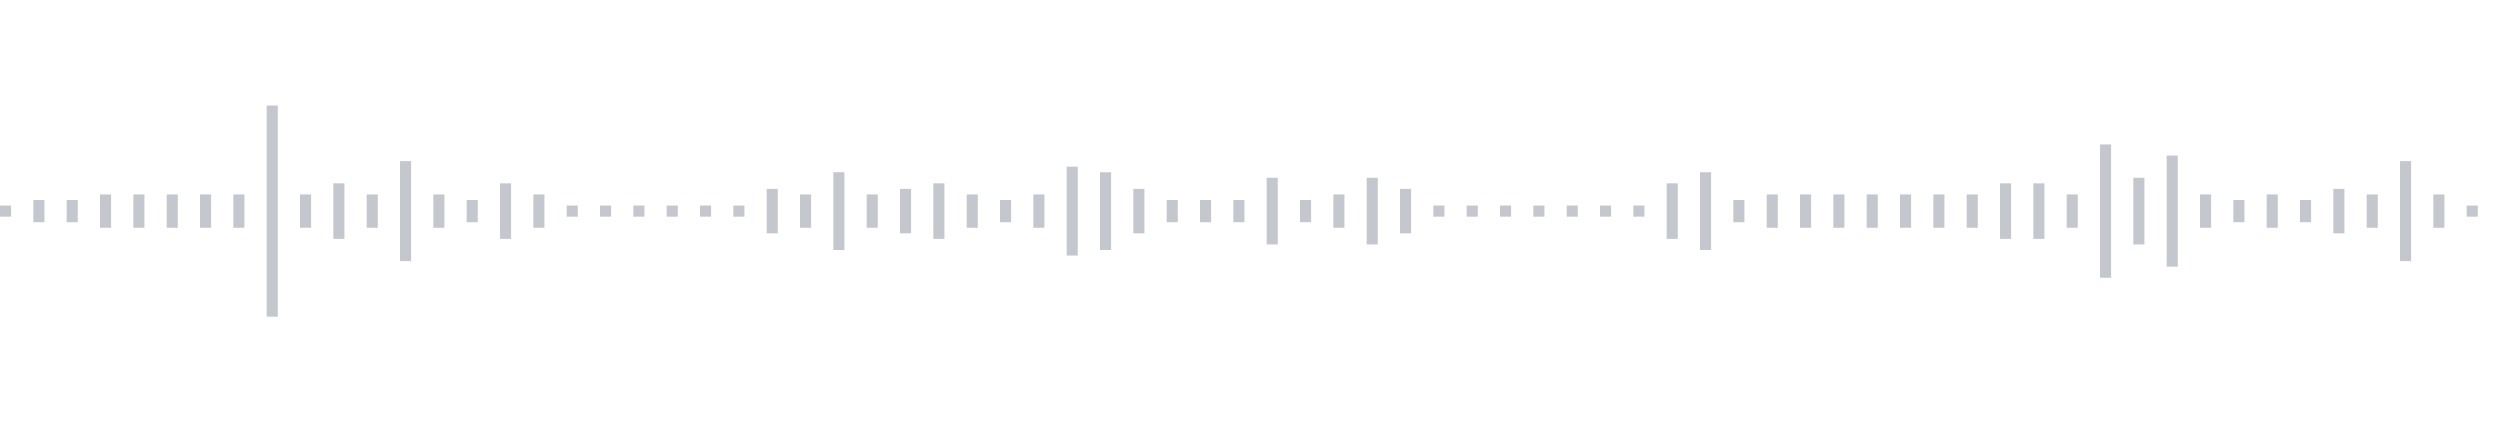 <svg xmlns="http://www.w3.org/2000/svg" xmlns:xlink="http://www.w3/org/1999/xlink" viewBox="0 0 225 38" preserveAspectRatio="none" width="100%" height="100%" fill="#C4C8CE"><g id="waveform-7611a9fe-d55a-4c01-9c37-b6ddd7c6f55c"><rect x="0" y="18.5" width="1" height="1"/><rect x="3" y="18.0" width="1" height="2"/><rect x="6" y="18.0" width="1" height="2"/><rect x="9" y="17.5" width="1" height="3"/><rect x="12" y="17.5" width="1" height="3"/><rect x="15" y="17.5" width="1" height="3"/><rect x="18" y="17.5" width="1" height="3"/><rect x="21" y="17.5" width="1" height="3"/><rect x="24" y="9.5" width="1" height="19"/><rect x="27" y="17.5" width="1" height="3"/><rect x="30" y="16.5" width="1" height="5"/><rect x="33" y="17.5" width="1" height="3"/><rect x="36" y="14.5" width="1" height="9"/><rect x="39" y="17.5" width="1" height="3"/><rect x="42" y="18.0" width="1" height="2"/><rect x="45" y="16.5" width="1" height="5"/><rect x="48" y="17.5" width="1" height="3"/><rect x="51" y="18.5" width="1" height="1"/><rect x="54" y="18.5" width="1" height="1"/><rect x="57" y="18.5" width="1" height="1"/><rect x="60" y="18.5" width="1" height="1"/><rect x="63" y="18.5" width="1" height="1"/><rect x="66" y="18.5" width="1" height="1"/><rect x="69" y="17.0" width="1" height="4"/><rect x="72" y="17.5" width="1" height="3"/><rect x="75" y="15.5" width="1" height="7"/><rect x="78" y="17.5" width="1" height="3"/><rect x="81" y="17.0" width="1" height="4"/><rect x="84" y="16.5" width="1" height="5"/><rect x="87" y="17.5" width="1" height="3"/><rect x="90" y="18.0" width="1" height="2"/><rect x="93" y="17.5" width="1" height="3"/><rect x="96" y="15.0" width="1" height="8"/><rect x="99" y="15.5" width="1" height="7"/><rect x="102" y="17.0" width="1" height="4"/><rect x="105" y="18.0" width="1" height="2"/><rect x="108" y="18.0" width="1" height="2"/><rect x="111" y="18.0" width="1" height="2"/><rect x="114" y="16.0" width="1" height="6"/><rect x="117" y="18.0" width="1" height="2"/><rect x="120" y="17.5" width="1" height="3"/><rect x="123" y="16.0" width="1" height="6"/><rect x="126" y="17.0" width="1" height="4"/><rect x="129" y="18.5" width="1" height="1"/><rect x="132" y="18.5" width="1" height="1"/><rect x="135" y="18.5" width="1" height="1"/><rect x="138" y="18.5" width="1" height="1"/><rect x="141" y="18.5" width="1" height="1"/><rect x="144" y="18.5" width="1" height="1"/><rect x="147" y="18.5" width="1" height="1"/><rect x="150" y="16.5" width="1" height="5"/><rect x="153" y="15.5" width="1" height="7"/><rect x="156" y="18.0" width="1" height="2"/><rect x="159" y="17.5" width="1" height="3"/><rect x="162" y="17.5" width="1" height="3"/><rect x="165" y="17.5" width="1" height="3"/><rect x="168" y="17.5" width="1" height="3"/><rect x="171" y="17.5" width="1" height="3"/><rect x="174" y="17.5" width="1" height="3"/><rect x="177" y="17.5" width="1" height="3"/><rect x="180" y="16.5" width="1" height="5"/><rect x="183" y="16.5" width="1" height="5"/><rect x="186" y="17.5" width="1" height="3"/><rect x="189" y="13.0" width="1" height="12"/><rect x="192" y="16.0" width="1" height="6"/><rect x="195" y="14.0" width="1" height="10"/><rect x="198" y="17.5" width="1" height="3"/><rect x="201" y="18.0" width="1" height="2"/><rect x="204" y="17.5" width="1" height="3"/><rect x="207" y="18.0" width="1" height="2"/><rect x="210" y="17.0" width="1" height="4"/><rect x="213" y="17.5" width="1" height="3"/><rect x="216" y="14.5" width="1" height="9"/><rect x="219" y="17.5" width="1" height="3"/><rect x="222" y="18.5" width="1" height="1"/></g></svg>
